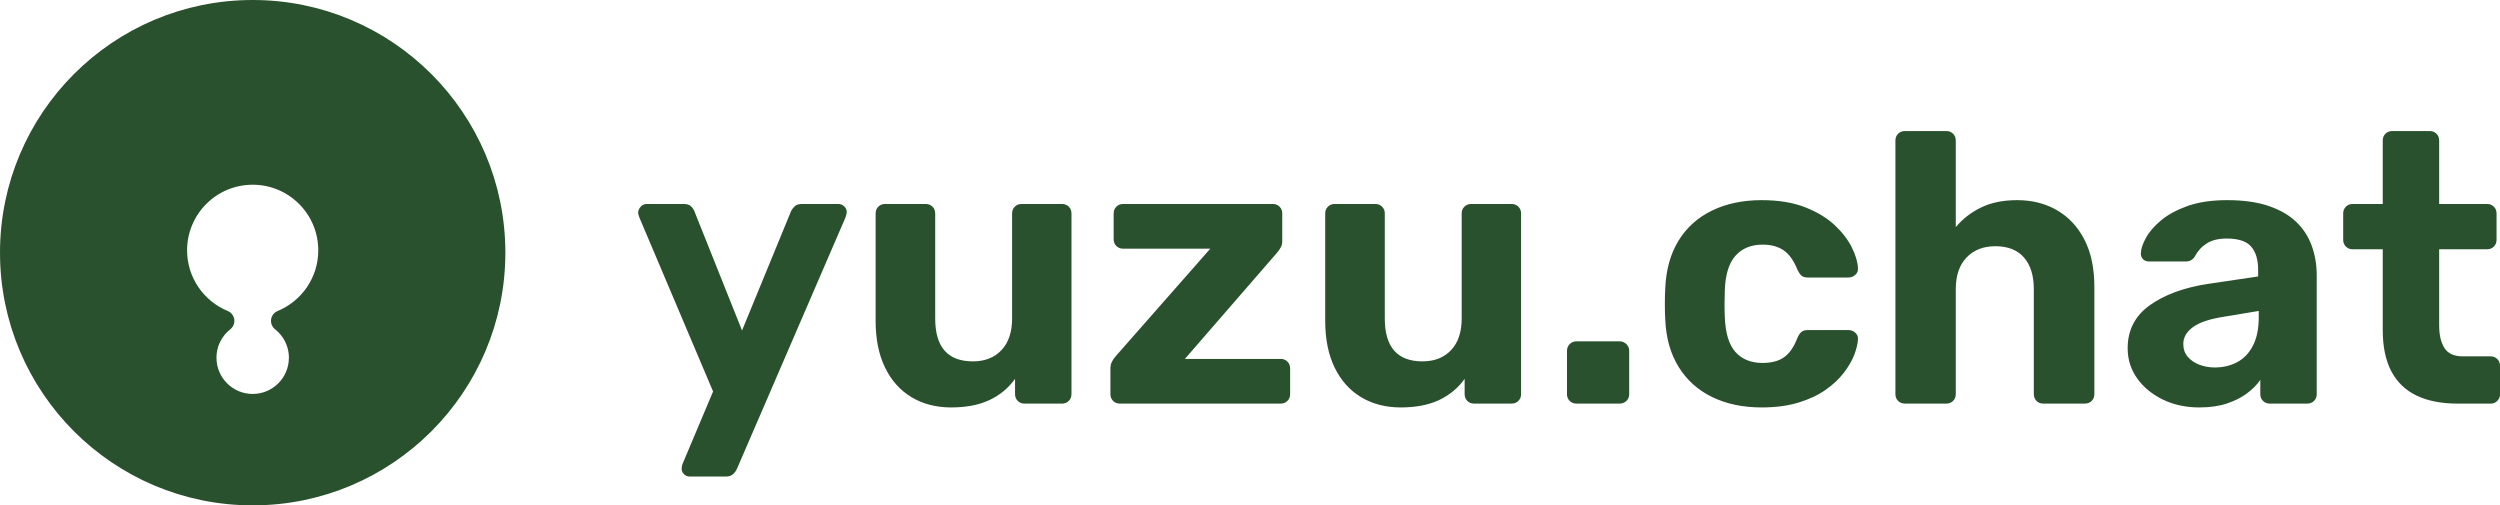 <?xml version="1.0" encoding="utf-8"?>
<svg x="11.5pt" y="109.233pt" width="351.233pt" height="71pt" viewBox="11.5 109.233 351.233 71" xmlns="http://www.w3.org/2000/svg" xmlns:xlink="http://www.w3.org/1999/xlink">
  <g id="Text">
    <g id="Text">
      <path style="fill:#2a512d;fill-opacity:1;fill-rule:nonzero;opacity:1;stroke:none;" d="M108.397,176.183 C108.091,176.183,107.826,176.075,107.601,175.859 C107.377,175.644,107.265,175.383,107.265,175.076 C107.265,174.97,107.278,174.854,107.304,174.729 C107.33,174.604,107.378,174.452,107.45,174.274 C107.45,174.274,111.683,164.235,111.683,164.235 C111.683,164.235,101.332,139.8,101.332,139.8 C101.209,139.482,101.147,139.242,101.147,139.081 C101.184,138.757,101.315,138.477,101.54,138.243 C101.765,138.009,102.039,137.892,102.363,137.892 C102.363,137.892,107.584,137.892,107.584,137.892 C108.035,137.892,108.373,138.005,108.599,138.231 C108.824,138.458,108.981,138.697,109.072,138.949 C109.072,138.949,115.751,155.663,115.751,155.663 C115.751,155.663,122.619,138.949,122.619,138.949 C122.745,138.679,122.921,138.435,123.147,138.217 C123.372,138,123.711,137.892,124.162,137.892 C124.162,137.892,129.301,137.892,129.301,137.892 C129.607,137.892,129.878,138.004,130.112,138.229 C130.346,138.454,130.463,138.711,130.463,138.998 C130.463,139.197,130.401,139.464,130.278,139.8 C130.278,139.8,115.025,175.125,115.025,175.125 C114.898,175.396,114.718,175.64,114.483,175.857 C114.248,176.074,113.905,176.183,113.453,176.183 C113.453,176.183,108.397,176.183,108.397,176.183 z M145.133,166.475 C143.021,166.475,141.165,165.996,139.566,165.036 C137.967,164.077,136.726,162.69,135.843,160.874 C134.96,159.059,134.518,156.872,134.518,154.312 C134.518,154.312,134.518,139.216,134.518,139.216 C134.518,138.838,134.644,138.523,134.897,138.271 C135.149,138.018,135.464,137.892,135.842,137.892 C135.842,137.892,141.566,137.892,141.566,137.892 C141.943,137.892,142.258,138.018,142.511,138.271 C142.763,138.523,142.89,138.838,142.89,139.216 C142.89,139.216,142.89,153.987,142.89,153.987 C142.89,157.997,144.655,160.003,148.186,160.003 C149.872,160.003,151.211,159.475,152.204,158.42 C153.196,157.364,153.693,155.887,153.693,153.987 C153.693,153.987,153.693,139.216,153.693,139.216 C153.693,138.838,153.819,138.523,154.071,138.271 C154.324,138.018,154.639,137.892,155.017,137.892 C155.017,137.892,160.712,137.892,160.712,137.892 C161.089,137.892,161.405,138.018,161.657,138.271 C161.909,138.523,162.035,138.838,162.035,139.216 C162.035,139.216,162.035,164.611,162.035,164.611 C162.035,164.989,161.909,165.305,161.657,165.557 C161.405,165.81,161.089,165.936,160.712,165.936 C160.712,165.936,155.431,165.936,155.431,165.936 C155.053,165.936,154.738,165.81,154.486,165.557 C154.233,165.305,154.107,164.989,154.107,164.611 C154.107,164.611,154.107,162.463,154.107,162.463 C153.173,163.759,151.973,164.751,150.506,165.441 C149.039,166.13,147.248,166.475,145.133,166.475 z M168.829,165.936 C168.451,165.936,168.136,165.81,167.883,165.557 C167.631,165.305,167.505,164.989,167.505,164.611 C167.505,164.611,167.505,160.986,167.505,160.986 C167.505,160.624,167.586,160.295,167.747,159.998 C167.909,159.702,168.098,159.437,168.315,159.203 C168.315,159.203,181.538,144.171,181.538,144.171 C181.538,144.171,169.285,144.171,169.285,144.171 C168.907,144.171,168.592,144.044,168.34,143.792 C168.088,143.539,167.961,143.224,167.961,142.846 C167.961,142.846,167.961,139.216,167.961,139.216 C167.961,138.838,168.088,138.523,168.34,138.271 C168.592,138.018,168.907,137.892,169.285,137.892 C169.285,137.892,190.324,137.892,190.324,137.892 C190.702,137.892,191.017,138.018,191.269,138.271 C191.522,138.523,191.648,138.838,191.648,139.216 C191.648,139.216,191.648,143.146,191.648,143.146 C191.648,143.452,191.577,143.735,191.433,143.996 C191.29,144.256,191.11,144.512,190.894,144.763 C190.894,144.763,177.972,159.657,177.972,159.657 C177.972,159.657,191.429,159.657,191.429,159.657 C191.807,159.657,192.122,159.783,192.375,160.036 C192.627,160.289,192.753,160.604,192.753,160.982 C192.753,160.982,192.753,164.611,192.753,164.611 C192.753,164.989,192.627,165.305,192.375,165.557 C192.122,165.81,191.807,165.936,191.429,165.936 C191.429,165.936,168.829,165.936,168.829,165.936 z M208.297,166.475 C206.185,166.475,204.33,165.996,202.731,165.036 C201.132,164.077,199.891,162.69,199.007,160.874 C198.124,159.059,197.683,156.872,197.683,154.312 C197.683,154.312,197.683,139.216,197.683,139.216 C197.683,138.838,197.809,138.523,198.061,138.271 C198.314,138.018,198.629,137.892,199.007,137.892 C199.007,137.892,204.73,137.892,204.73,137.892 C205.107,137.892,205.422,138.018,205.675,138.271 C205.928,138.523,206.054,138.838,206.054,139.216 C206.054,139.216,206.054,153.987,206.054,153.987 C206.054,157.997,207.819,160.003,211.35,160.003 C213.036,160.003,214.375,159.475,215.368,158.42 C216.361,157.364,216.857,155.887,216.857,153.987 C216.857,153.987,216.857,139.216,216.857,139.216 C216.857,138.838,216.983,138.523,217.236,138.271 C217.488,138.018,217.803,137.892,218.181,137.892 C218.181,137.892,223.876,137.892,223.876,137.892 C224.254,137.892,224.569,138.018,224.821,138.271 C225.074,138.523,225.2,138.838,225.2,139.216 C225.2,139.216,225.2,164.611,225.2,164.611 C225.2,164.989,225.074,165.305,224.821,165.557 C224.569,165.81,224.254,165.936,223.876,165.936 C223.876,165.936,218.595,165.936,218.595,165.936 C218.217,165.936,217.902,165.81,217.65,165.557 C217.398,165.305,217.271,164.989,217.271,164.611 C217.271,164.611,217.271,162.463,217.271,162.463 C216.338,163.759,215.137,164.751,213.67,165.441 C212.203,166.13,210.412,166.475,208.297,166.475 z M232.974,165.936 C232.596,165.936,232.281,165.81,232.028,165.557 C231.776,165.305,231.65,164.989,231.65,164.611 C231.65,164.611,231.65,158.54,231.65,158.54 C231.65,158.162,231.776,157.842,232.028,157.581 C232.281,157.32,232.596,157.189,232.974,157.189 C232.974,157.189,239.042,157.189,239.042,157.189 C239.419,157.189,239.739,157.32,240,157.581 C240.261,157.842,240.392,158.162,240.392,158.54 C240.392,158.54,240.392,164.611,240.392,164.611 C240.392,164.989,240.261,165.305,240,165.557 C239.739,165.81,239.419,165.936,239.042,165.936 C239.042,165.936,232.974,165.936,232.974,165.936 z M258.997,166.475 C256.371,166.475,254.058,165.99,252.058,165.02 C250.058,164.05,248.485,162.639,247.338,160.788 C246.191,158.936,245.564,156.707,245.455,154.099 C245.419,153.541,245.401,152.822,245.401,151.942 C245.401,151.061,245.419,150.333,245.455,149.757 C245.564,147.131,246.187,144.892,247.324,143.041 C248.461,141.189,250.035,139.778,252.044,138.808 C254.054,137.838,256.371,137.352,258.997,137.352 C261.38,137.352,263.42,137.687,265.117,138.356 C266.814,139.024,268.199,139.864,269.272,140.875 C270.345,141.885,271.147,142.931,271.679,144.012 C272.21,145.092,272.494,146.053,272.53,146.895 C272.566,147.273,272.444,147.588,272.165,147.841 C271.886,148.093,271.566,148.22,271.206,148.22 C271.206,148.22,265.452,148.22,265.452,148.22 C265.074,148.22,264.786,148.129,264.587,147.949 C264.389,147.769,264.2,147.491,264.02,147.115 C263.523,145.858,262.886,144.958,262.108,144.416 C261.331,143.874,260.34,143.603,259.136,143.603 C257.521,143.603,256.25,144.124,255.323,145.164 C254.396,146.205,253.897,147.826,253.826,150.026 C253.773,151.432,253.773,152.7,253.826,153.829 C253.916,156.066,254.419,157.691,255.337,158.705 C256.255,159.718,257.521,160.224,259.136,160.224 C260.395,160.224,261.405,159.953,262.164,159.412 C262.923,158.87,263.542,157.97,264.02,156.713 C264.181,156.337,264.366,156.059,264.574,155.879 C264.781,155.698,265.074,155.608,265.452,155.608 C265.452,155.608,271.206,155.608,271.206,155.608 C271.566,155.608,271.886,155.734,272.165,155.987 C272.444,156.239,272.566,156.555,272.53,156.933 C272.494,157.558,272.318,158.28,272.003,159.099 C271.689,159.917,271.198,160.759,270.531,161.625 C269.865,162.491,269.008,163.289,267.962,164.021 C266.915,164.753,265.647,165.345,264.158,165.797 C262.669,166.249,260.948,166.475,258.997,166.475 z M279.117,165.936 C278.739,165.936,278.424,165.81,278.172,165.557 C277.919,165.305,277.793,164.989,277.793,164.611 C277.793,164.611,277.793,128.97,277.793,128.97 C277.793,128.591,277.919,128.276,278.172,128.024 C278.424,127.771,278.739,127.645,279.117,127.645 C279.117,127.645,284.951,127.645,284.951,127.645 C285.328,127.645,285.643,127.771,285.896,128.024 C286.148,128.276,286.274,128.591,286.274,128.97 C286.274,128.97,286.274,141.143,286.274,141.143 C287.226,139.995,288.408,139.076,289.819,138.387 C291.23,137.697,292.92,137.352,294.888,137.352 C297.018,137.352,298.9,137.832,300.535,138.791 C302.17,139.751,303.447,141.133,304.367,142.94 C305.286,144.746,305.745,146.938,305.745,149.516 C305.745,149.516,305.745,164.611,305.745,164.611 C305.745,164.989,305.619,165.305,305.367,165.557 C305.114,165.81,304.799,165.936,304.421,165.936 C304.421,165.936,298.56,165.936,298.56,165.936 C298.183,165.936,297.867,165.81,297.615,165.557 C297.363,165.305,297.237,164.989,297.237,164.611 C297.237,164.611,297.237,149.841,297.237,149.841 C297.237,147.941,296.775,146.463,295.852,145.408 C294.93,144.353,293.59,143.825,291.835,143.825 C290.149,143.825,288.801,144.353,287.79,145.408 C286.78,146.463,286.274,147.941,286.274,149.841 C286.274,149.841,286.274,164.611,286.274,164.611 C286.274,164.989,286.148,165.305,285.896,165.557 C285.643,165.81,285.328,165.936,284.951,165.936 C284.951,165.936,279.117,165.936,279.117,165.936 z M320.483,166.475 C318.593,166.475,316.887,166.106,315.368,165.369 C313.848,164.631,312.643,163.637,311.754,162.387 C310.865,161.136,310.421,159.728,310.421,158.163 C310.421,155.626,311.45,153.616,313.509,152.133 C315.568,150.649,318.29,149.646,321.673,149.122 C321.673,149.122,328.753,148.074,328.753,148.074 C328.753,148.074,328.753,147.126,328.753,147.126 C328.753,145.718,328.427,144.636,327.774,143.881 C327.122,143.125,325.981,142.747,324.35,142.747 C323.182,142.747,322.239,142.978,321.522,143.438 C320.805,143.899,320.249,144.51,319.855,145.273 C319.565,145.738,319.14,145.971,318.582,145.971 C318.582,145.971,313.465,145.971,313.465,145.971 C313.071,145.971,312.77,145.859,312.563,145.635 C312.355,145.41,312.261,145.127,312.279,144.785 C312.298,144.189,312.537,143.473,312.997,142.635 C313.457,141.797,314.17,140.977,315.136,140.175 C316.101,139.374,317.346,138.703,318.871,138.163 C320.396,137.623,322.241,137.352,324.406,137.352 C326.692,137.352,328.637,137.626,330.241,138.174 C331.846,138.722,333.14,139.473,334.124,140.426 C335.108,141.38,335.831,142.501,336.293,143.791 C336.754,145.08,336.985,146.458,336.985,147.924 C336.985,147.924,336.985,164.611,336.985,164.611 C336.985,164.989,336.859,165.305,336.607,165.557 C336.354,165.81,336.039,165.936,335.661,165.936 C335.661,165.936,330.381,165.936,330.381,165.936 C330.003,165.936,329.688,165.81,329.435,165.557 C329.183,165.305,329.057,164.989,329.057,164.611 C329.057,164.611,329.057,162.602,329.057,162.602 C328.588,163.286,327.964,163.919,327.182,164.502 C326.401,165.084,325.46,165.559,324.358,165.925 C323.256,166.292,321.965,166.475,320.483,166.475 z M322.652,160.86 C323.826,160.86,324.879,160.611,325.812,160.113 C326.745,159.615,327.482,158.841,328.024,157.791 C328.565,156.741,328.836,155.425,328.836,153.841 C328.836,153.841,328.836,152.92,328.836,152.92 C328.836,152.92,323.817,153.753,323.817,153.753 C321.901,154.056,320.492,154.536,319.591,155.194 C318.689,155.851,318.239,156.64,318.239,157.561 C318.239,158.269,318.447,158.867,318.862,159.355 C319.278,159.842,319.823,160.215,320.496,160.473 C321.169,160.731,321.888,160.86,322.652,160.86 z M356.737,165.936 C354.5,165.936,352.599,165.564,351.032,164.819 C349.466,164.074,348.279,162.935,347.47,161.403 C346.662,159.871,346.258,157.938,346.258,155.603 C346.258,155.603,346.258,144.254,346.258,144.254 C346.258,144.254,342.025,144.254,342.025,144.254 C341.648,144.254,341.332,144.128,341.08,143.875 C340.828,143.622,340.702,143.307,340.702,142.929 C340.702,142.929,340.702,139.216,340.702,139.216 C340.702,138.838,340.828,138.523,341.08,138.271 C341.332,138.018,341.648,137.892,342.025,137.892 C342.025,137.892,346.258,137.892,346.258,137.892 C346.258,137.892,346.258,128.97,346.258,128.97 C346.258,128.591,346.384,128.276,346.636,128.024 C346.888,127.771,347.204,127.645,347.581,127.645 C347.581,127.645,352.862,127.645,352.862,127.645 C353.24,127.645,353.555,127.771,353.807,128.024 C354.06,128.276,354.186,128.591,354.186,128.97 C354.186,128.97,354.186,137.892,354.186,137.892 C354.186,137.892,360.925,137.892,360.925,137.892 C361.303,137.892,361.618,138.018,361.871,138.271 C362.123,138.523,362.249,138.838,362.249,139.216 C362.249,139.216,362.249,142.929,362.249,142.929 C362.249,143.307,362.123,143.622,361.871,143.875 C361.618,144.128,361.303,144.254,360.925,144.254 C360.925,144.254,354.186,144.254,354.186,144.254 C354.186,144.254,354.186,154.945,354.186,154.945 C354.186,156.298,354.436,157.361,354.936,158.136 C355.436,158.91,356.283,159.297,357.476,159.297 C357.476,159.297,361.409,159.297,361.409,159.297 C361.786,159.297,362.102,159.424,362.354,159.677 C362.606,159.929,362.733,160.245,362.733,160.622 C362.733,160.622,362.733,164.611,362.733,164.611 C362.733,164.989,362.606,165.305,362.354,165.557 C362.102,165.81,361.786,165.936,361.409,165.936 C361.409,165.936,356.737,165.936,356.737,165.936 z"/>
    </g>
  </g>
  <path id="Compound Group" style="fill:#2a512e;fill-opacity:1;fill-rule:evenodd;opacity:1;stroke:#2a512e;stroke-linecap:butt;stroke-linejoin:round;stroke-miterlimit:10;stroke-opacity:1;stroke-width:3;" d="M51.072,154.315 C52.603,155.521,53.586,157.392,53.586,159.492 C53.586,163.13,50.638,166.079,47,166.079 C43.362,166.079,40.414,163.13,40.414,159.492 C40.414,157.392,41.397,155.521,42.928,154.315 C39.03,152.712,36.285,148.877,36.285,144.401 C36.285,138.484,41.082,133.686,47,133.686 C52.918,133.686,57.715,138.484,57.715,144.401 C57.715,148.877,54.97,152.712,51.072,154.315 z M47,110.733 C65.778,110.733,81,125.956,81,144.733 C81,163.511,65.778,178.733,47,178.733 C28.222,178.733,13,163.511,13,144.733 C13,125.956,28.222,110.733,47,110.733 z"/>
</svg>
